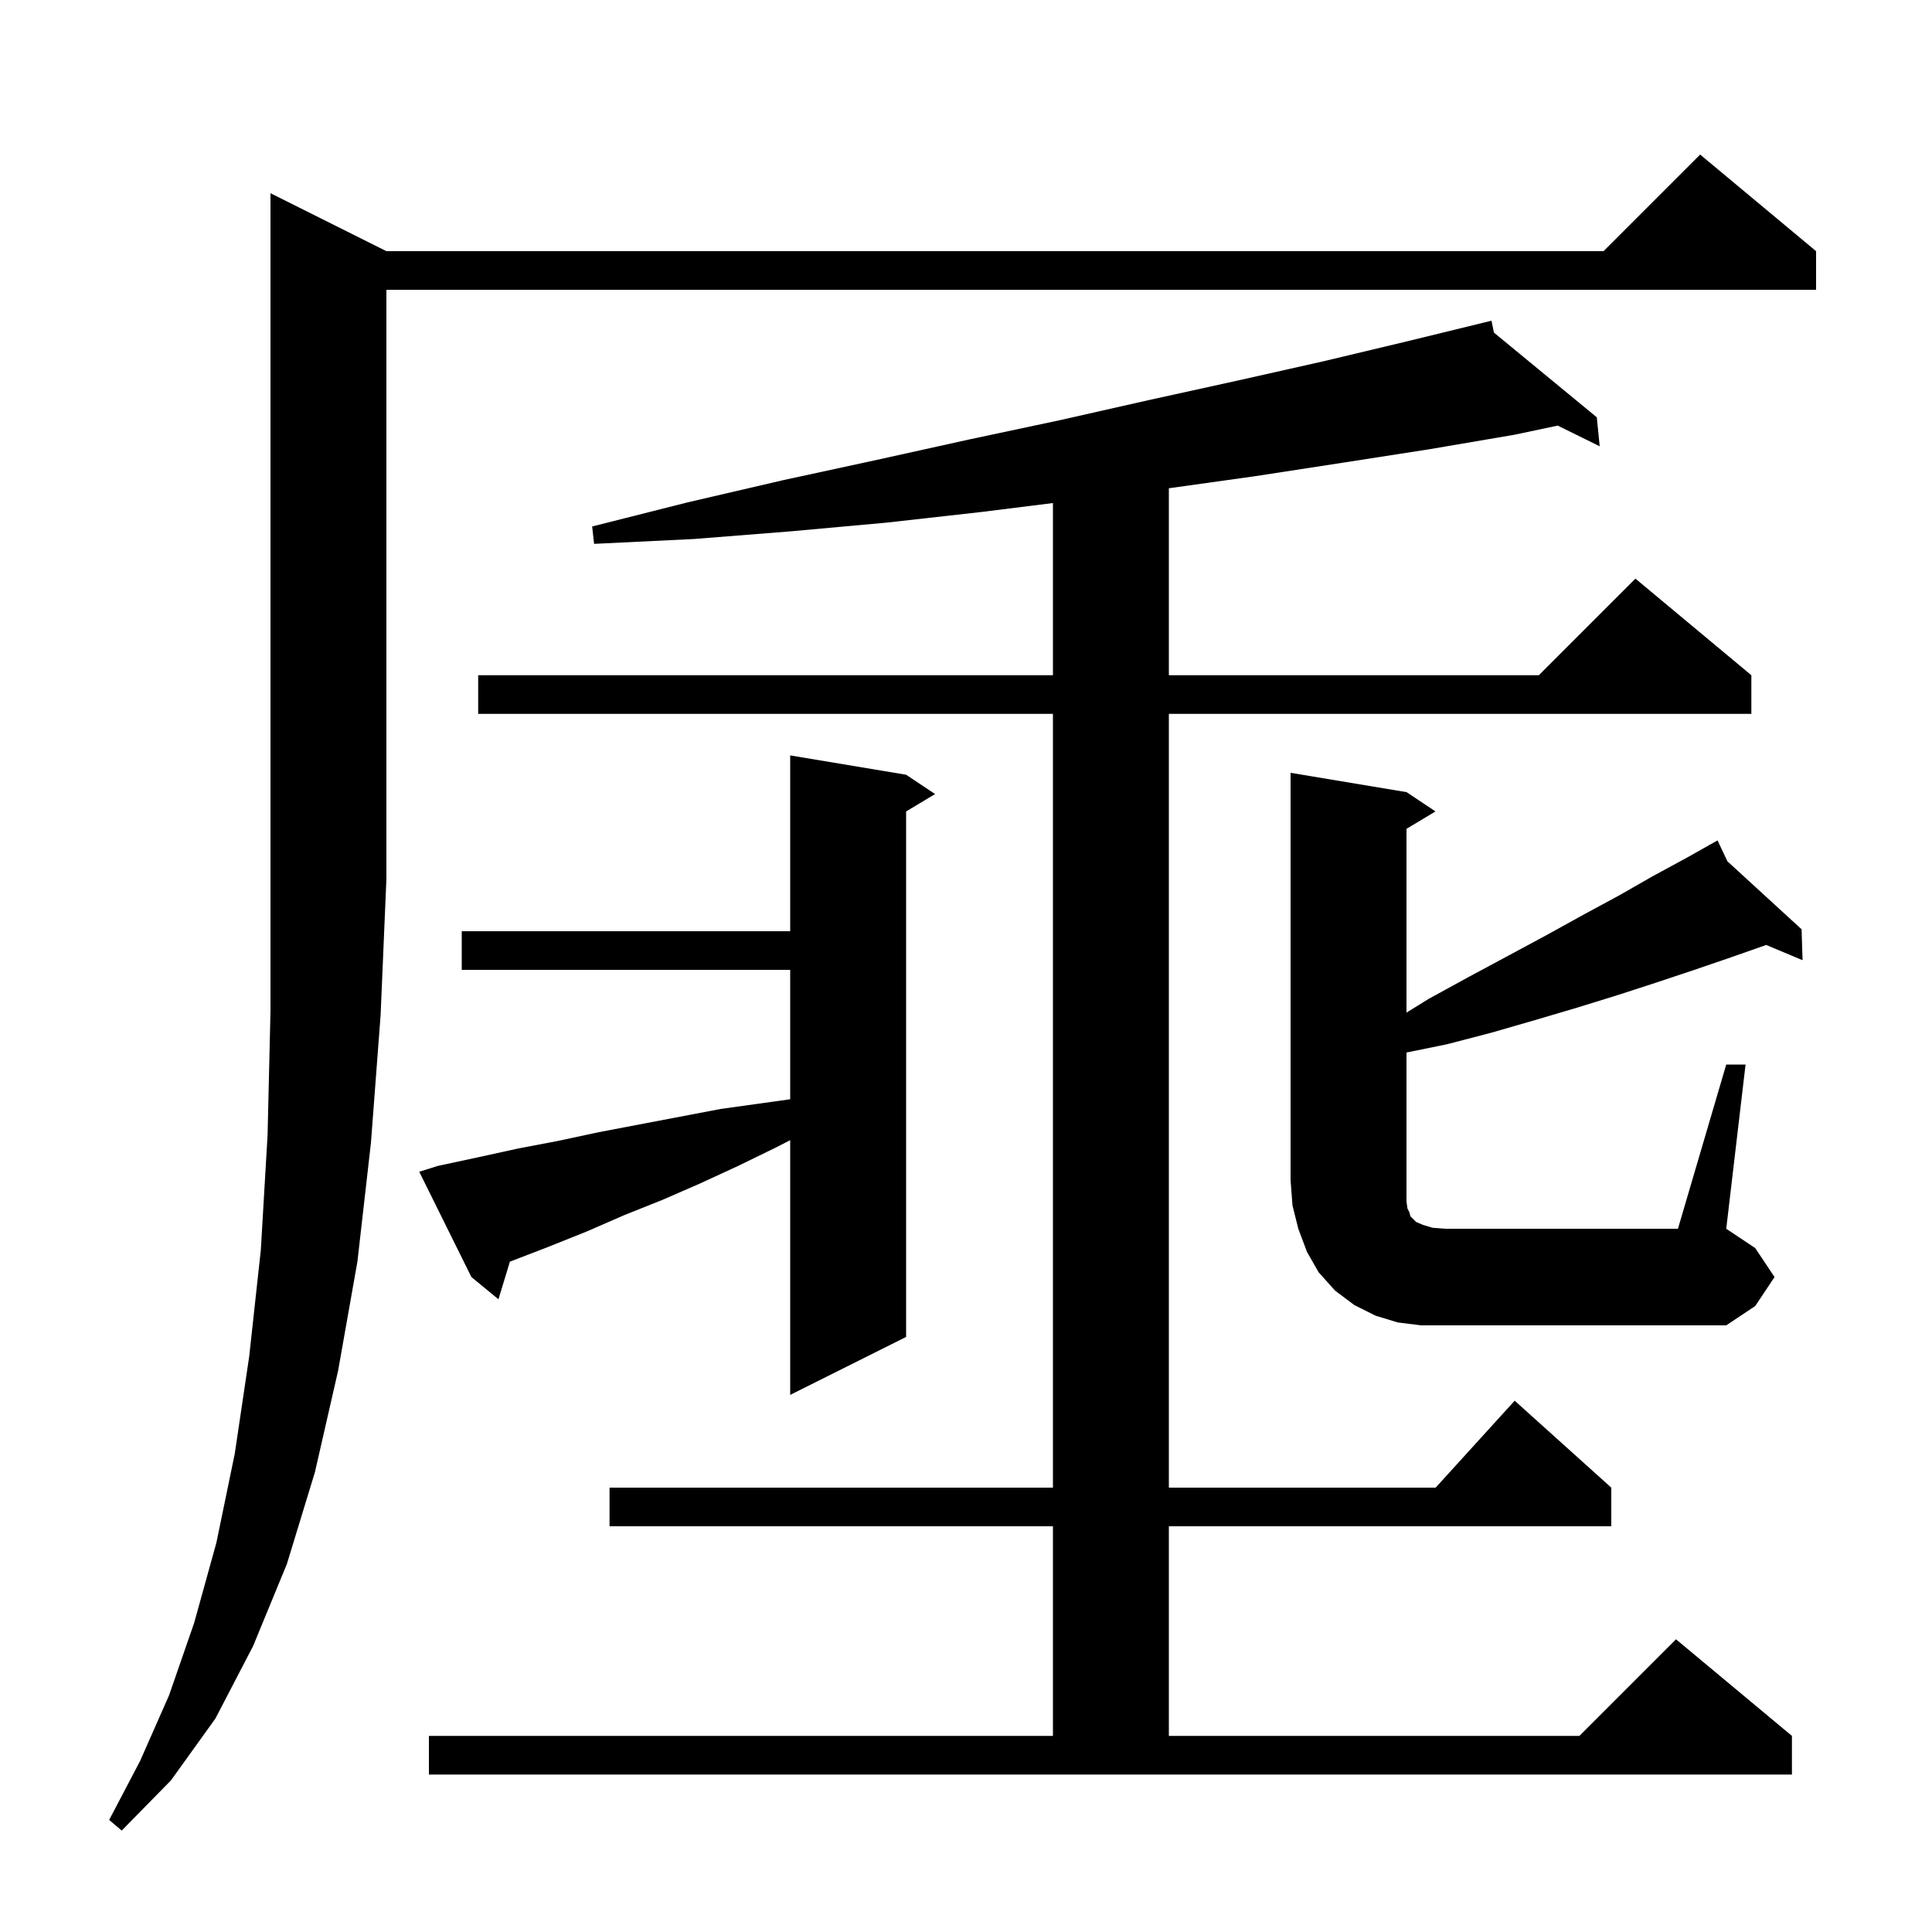 <svg xmlns="http://www.w3.org/2000/svg" xmlns:xlink="http://www.w3.org/1999/xlink" version="1.1" baseProfile="full" viewBox="0 0 200 200" width="200" height="200"><g fill="currentColor"><path d="M 40.0 26.0 L 166.0 26.0 L 176.0 16.0 L 188.0 26.0 L 188.0 30.0 L 40.0 30.0 L 40.0 91.0 L 39.4 105.1 L 38.4 118.3 L 37.0 130.6 L 35.0 141.9 L 32.6 152.4 L 29.7 161.9 L 26.2 170.4 L 22.3 177.9 L 17.7 184.3 L 12.6 189.5 L 11.3 188.4 L 14.5 182.3 L 17.5 175.5 L 20.1 168.0 L 22.4 159.7 L 24.3 150.5 L 25.8 140.4 L 27.0 129.4 L 27.7 117.5 L 28.0 104.7 L 28.0 20.0 Z M 44.4 179.7 L 109.0 179.7 L 109.0 158.0 L 63.1 158.0 L 63.1 154.0 L 109.0 154.0 L 109.0 73.9 L 49.5 73.9 L 49.5 69.9 L 109.0 69.9 L 109.0 52.075 L 101.6 53.0 L 91.8 54.1 L 81.9 55.0 L 71.8 55.8 L 61.5 56.3 L 61.3 54.5 L 71.2 52.0 L 81.1 49.7 L 90.8 47.6 L 100.3 45.5 L 109.7 43.5 L 119.0 41.4 L 128.1 39.4 L 137.0 37.4 L 145.8 35.3 L 153.412 33.441 L 153.4 33.4 L 153.441 33.434 L 154.4 33.2 L 154.65 34.429 L 165.3 43.2 L 165.6 46.2 L 161.254 44.057 L 156.8 45.0 L 148.0 46.5 L 139.0 47.9 L 129.9 49.3 L 121.0 50.544 L 121.0 69.9 L 159.3 69.9 L 169.3 59.9 L 181.3 69.9 L 181.3 73.9 L 121.0 73.9 L 121.0 154.0 L 148.618 154.0 L 156.8 145.0 L 166.8 154.0 L 166.8 158.0 L 121.0 158.0 L 121.0 179.7 L 163.5 179.7 L 173.5 169.7 L 185.5 179.7 L 185.5 183.7 L 44.4 183.7 Z M 45.3 120.7 L 49.5 119.8 L 53.6 118.9 L 57.8 118.1 L 62.0 117.2 L 74.6 114.8 L 81.8 113.795 L 81.8 100.4 L 47.8 100.4 L 47.8 96.4 L 81.8 96.4 L 81.8 78.2 L 93.8 80.2 L 96.8 82.2 L 93.8 84.0 L 93.8 138.4 L 81.8 144.4 L 81.8 118.031 L 80.3 118.8 L 76.4 120.7 L 72.5 122.5 L 68.6 124.2 L 64.6 125.8 L 60.7 127.5 L 56.7 129.1 L 52.8 130.6 L 52.785 130.606 L 51.6 134.5 L 48.8 132.2 L 43.4 121.3 Z M 178.7 110.2 L 180.7 110.2 L 178.7 127.2 L 181.7 129.2 L 183.7 132.2 L 181.7 135.2 L 178.7 137.2 L 147.1 137.2 L 144.7 136.9 L 142.4 136.2 L 140.2 135.1 L 138.2 133.6 L 136.5 131.7 L 135.3 129.6 L 134.4 127.2 L 133.8 124.8 L 133.6 122.2 L 133.6 80.0 L 145.6 82.0 L 148.6 84.0 L 145.6 85.8 L 145.6 104.824 L 147.9 103.4 L 152.1 101.1 L 156.2 98.9 L 160.1 96.8 L 163.9 94.7 L 167.6 92.7 L 171.1 90.7 L 174.6 88.8 L 176.946 87.48 L 176.9 87.4 L 176.972 87.466 L 177.8 87.0 L 178.82 89.16 L 186.5 96.2 L 186.6 99.4 L 182.837 97.822 L 179.2 99.1 L 175.4 100.4 L 171.5 101.7 L 167.5 103.0 L 163.3 104.3 L 158.9 105.6 L 154.4 106.9 L 149.8 108.1 L 145.6 108.957 L 145.6 124.4 L 145.7 125.1 L 145.9 125.5 L 146.0 125.9 L 146.6 126.5 L 147.3 126.8 L 148.3 127.1 L 149.6 127.2 L 173.7 127.2 Z "/></g></svg>